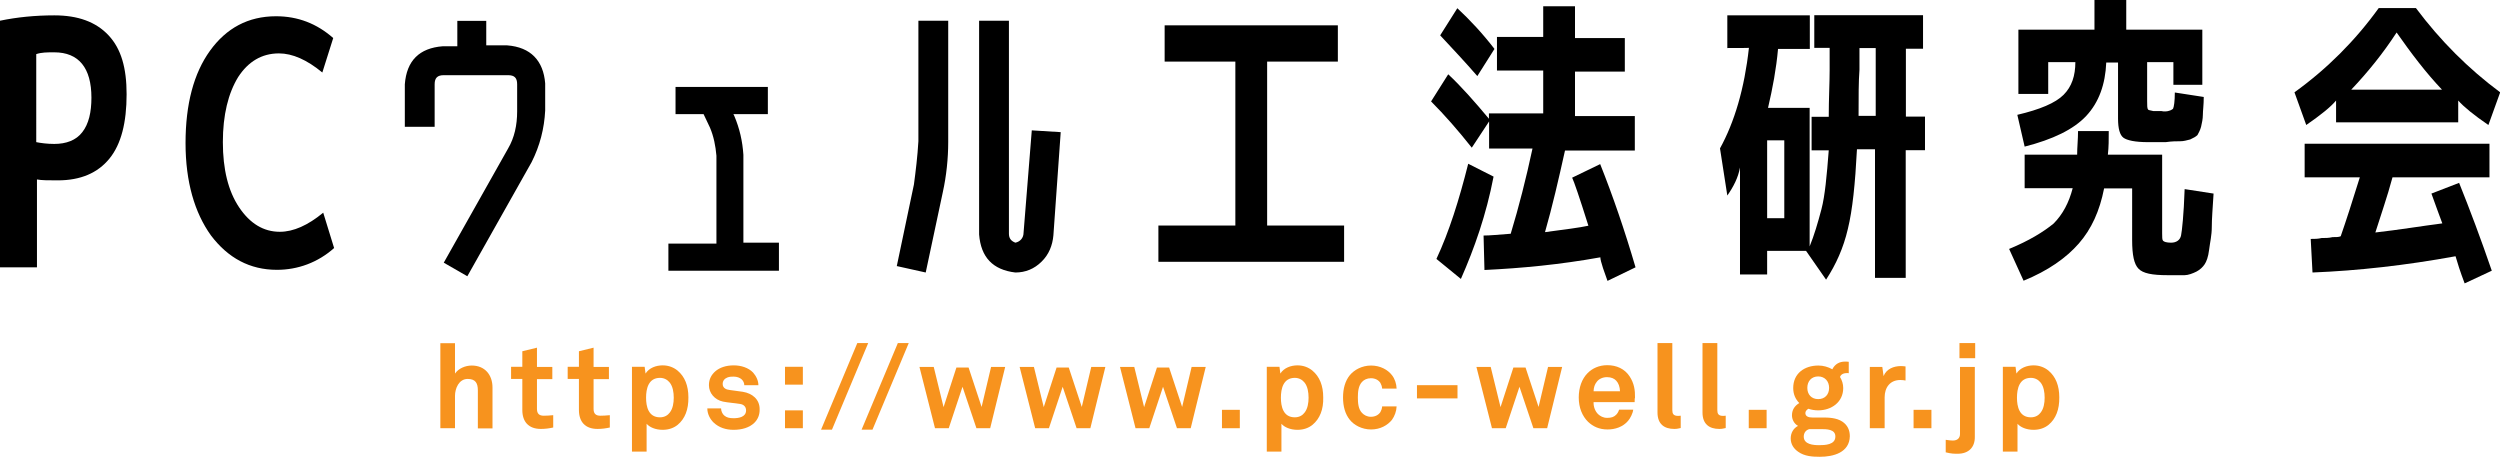 <?xml version="1.0" encoding="utf-8"?>
<!-- Generator: Adobe Illustrator 18.0.0, SVG Export Plug-In . SVG Version: 6.00 Build 0)  -->
<!DOCTYPE svg PUBLIC "-//W3C//DTD SVG 1.1//EN" "http://www.w3.org/Graphics/SVG/1.1/DTD/svg11.dtd">
<svg version="1.1" id="レイヤー_1" xmlns="http://www.w3.org/2000/svg" xmlns:xlink="http://www.w3.org/1999/xlink" x="0px"
	 y="0px" viewBox="-12.2 858.5 1400 255.8" enable-background="new -12.2 858.5 1400 255.8" xml:space="preserve">
<g>
	<g>
		<path d="M-12.2,870.1c9.6-2,19.8-3,30.4-3c13.2,0,23.3,3.6,30.4,11.2s10.1,18.3,10.1,33c0,15.7-3,27.9-9.6,36
			s-16.2,12.2-28.9,12.2c-5.1,0-9.1,0-11.7-0.5v49.2h-20.8V870.1z M8.1,938.1c2.5,0.5,6.1,1,10.1,1c6.6,0,12.2-2,15.7-6.6
			c3.6-4.6,5.1-11.2,5.1-19.3c0-16.7-7.1-25.4-20.8-25.4c-4.1,0-7.1,0-10.1,1V938.1z"/>
		<path d="M144,888.4c-9.6,0-17.2,4.6-22.8,13.2c-5.6,9.1-8.6,21.3-8.6,36.5s3,27.4,9.1,36.5s13.7,13.7,22.8,13.7
			c7.6,0,15.7-3.6,24.3-10.7l6.1,19.8c-9.1,8.1-20.3,12.2-32,12.2c-15.2,0-27.4-6.6-37-19.3c-9.1-12.7-14.2-29.9-14.2-51.7
			c0-21.8,4.6-39.1,13.7-51.7s21.3-19.3,37-19.3c12.2,0,22.8,4.1,32,12.2l-6.1,19.3C159.7,892,151.6,888.4,144,888.4z"/>
		<path d="M231.2,905.7v23.8h-16.7v-23.8c1-13.2,8.1-20.3,21.3-21.3h8.1v-14.2h16.2v13.7h11.7c13.2,1,20.3,8.6,21.3,21.3v15.2
			c-0.5,10.1-3,19.8-7.6,28.9l-36,63.9l-13.2-7.6l36-63.9c3.6-6.1,5.1-13.2,5.1-20.8v-15.2c0-3.6-1.5-5.1-5.1-5.1h-36
			C232.8,900.6,231.2,902.1,231.2,905.7z"/>
		<path d="M424,994.9v15.2h-61.9v-15.2H389v-49.2c-0.5-5.6-1.5-10.7-3.6-15.7l-3.6-7.6h-15.7v-15.2h51.7v15.2h-19.3l0.5,1
			c3,7.1,4.6,14.2,5.1,21.8v49.2H424V994.9z"/>
		<path d="M502.1,937.6v-67.5h16.7v68c0,9.1-1,18.8-3,27.9l-9.6,45.1l-16.2-3.6l9.6-45.7C500.6,954.3,501.6,946.2,502.1,937.6z
			 M561,988.8l4.6-57.3l16.2,1l-4.1,57.8c-0.5,5.6-2.5,10.7-6.6,14.7c-4.1,4.1-9.1,6.1-14.7,6.1c-12.7-1.5-19.3-8.6-20.3-21.3V870.1
			h16.7v119.2c0,2.5,1,4.1,3.6,5.1C558.9,993.9,561,991.9,561,988.8z"/>
		<path d="M640.1,872.7H737V893h-39.6v91.8h43.1v20.3h-104v-20.3h43.1V893h-39.6V872.7z"/>
		<path d="M812,941.2c-7.6-9.6-15.2-18.3-22.8-25.9l9.6-15.2c7.1,6.6,14.7,15.2,22.8,24.9v-3h30.4V898h-25.9v-18.8h25.9V862h17.8
			v17.8h27.9v18.8h-27.9v24.9h33.5v19.3h-39.1c-3.6,16.2-7.1,31.4-11.2,45.7c11.2-1.5,19.3-2.5,24.3-3.6
			c-5.1-16.2-8.1-24.9-9.1-26.9l15.7-7.6c7.1,17.8,13.7,37,19.8,57.8l-15.7,7.6c-0.5-1.5-1.5-4.1-2.5-7.1c-1-3-1.5-5.1-1.5-6.1
			c-22.8,4.1-44.1,6.1-64.9,7.1l-0.5-19.3c3.6,0,8.6-0.5,15.2-1c4.6-15.2,8.6-30.9,12.2-47.7h-24.3v-15.2L812,941.2z M824.2,957.4
			c-4.1,21.3-10.7,40.1-18.3,57.3l-13.7-11.2c7.1-15.2,12.7-33,17.8-53.3L824.2,957.4z M794.3,878.3l9.6-15.2
			c7.1,6.6,14.2,14.2,20.8,22.8l-9.6,15.2C808.5,893.5,801.4,885.9,794.3,878.3z"/>
		<path d="M955.1,885.4v-18.3h46.2v18.8h-17.8c-1,11.2-3,21.8-5.6,33h23.3v77.6c2.5-6.1,4.6-13.2,6.6-20.8c2-7.6,3-18.8,4.1-33h-9.6
			v-18.8h9.6c0-10.1,0.5-18.8,0.5-25.9v-12.7h-8.6v-18.3h60.9v18.8h-9.6v38h10.7v18.8H1055v71.5h-17.2v-72h-10.1
			c-1,19.3-2.5,34-5.1,44.6c-2.5,10.7-6.6,19.8-12.2,28.4L999.2,999h-21.8v13.2h-15.2v-59.9c-1,5.6-3.6,10.7-7.1,15.7l-4.1-26.4
			c8.1-14.7,13.7-33.5,16.2-56.3C967.3,885.4,955.1,885.4,955.1,885.4z M977.4,980.7h9.6v-43.6h-9.6V980.7z M1028.6,923.4h9.6v-38
			h-9.1v12.2C1028.6,904.1,1028.6,912.8,1028.6,923.4z"/>
		<path d="M1203.6,994.4c3,0,5.1-1.5,5.6-4.1c0.5-2.5,1.5-11.2,2-25.9l16.2,2.5c-0.5,8.1-1,14.2-1,18.8s-1,8.6-1.5,12.7
			s-1.5,6.6-2.5,8.1c-1,1.5-2.5,3-4.6,4.1c-2,1-4.6,2-6.6,2c-2,0-5.6,0-9.6,0c-8.6,0-13.7-1-16.2-3.6c-2.5-2.5-3.6-7.6-3.6-16.2V964
			h-15.7c-2.5,12.7-7.1,22.8-14.2,30.9c-7.1,8.1-17.2,15.2-30.9,20.8l-8.1-17.8c11.2-4.6,19.3-9.6,24.9-14.2
			c5.1-5.1,8.6-11.7,10.7-19.8h-26.9v-18.8h29.4c0-4.1,0.5-8.6,0.5-13.2h17.2c0,4.6,0,9.1-0.5,13.2h30.4v44.1c0,2,0,3.6,0.5,4.1
			C1199.6,993.9,1201.1,994.4,1203.6,994.4z M1200.1,920.9c2.5,0,4.1-1,4.6-1.5c0.5-1,1-4.1,1-9.1l16.2,2.5c0,4.6-0.5,7.6-0.5,10.1
			c0,2-0.5,4.6-1,6.6c-0.5,2-1.5,3.6-2,4.6c-1,1-2,1.5-4.1,2.5c-2,0.5-3.6,1-5.6,1c-2,0-4.6,0-8.1,0.5c-0.5,0-1.5,0-2.5,0
			c-1,0-2,0-2.5,0c-0.5,0-1.5,0-2.5,0c-1,0-2,0-2.5,0c-7.1,0-11.7-1-13.7-2.5s-3-5.1-3-10.7v-31.4h-6.6
			c-0.5,12.2-4.1,22.3-11.2,29.9s-18.8,13.2-34.5,17.2l-4.1-17.8c12.7-3,21.3-6.6,25.9-11.2c4.6-4.6,6.6-10.7,6.6-18.3h-15.2v17.8
			h-16.7v-36h42.6v-16.7h17.8v16.7h42.6v30.9h-16.2v-12.7h-14.7v21.8c0,2.5,0,4.1,0.5,4.6c0,0.5,1,0.5,3,1c0.5,0,1,0,1.5,0
			c0.5,0,1,0,1.5,0c0.5,0,1,0,1.5,0C1199.1,920.9,1199.6,920.9,1200.1,920.9z"/>
		<path d="M1364.4,914.8V927H1296v-12.2c-3,3.6-8.6,8.1-16.7,13.7l-6.6-18.3c18.3-13.2,34-28.9,47.2-47.2h20.8
			c13.7,18.3,29.4,34,47.2,47.2l-6.6,18.3C1373.1,922.9,1367.5,918.3,1364.4,914.8z M1364.9,960.9c6.1,15.2,12.2,31.4,18.3,49.2
			l-15.2,7.1c-2.5-6.6-4.1-11.7-5.1-15.2c-27.9,5.1-54.8,8.1-80.1,9.1l-1-18.8c2,0,4.1,0,6.1-0.5c2,0,4.1,0,6.1-0.5
			c2,0,3.6,0,4.6-0.5c3-8.6,6.6-19.8,10.7-33h-30.9v-18.8h103.5v18.8h-54.3c-3,11.2-6.6,21.3-9.6,30.9c13.2-1.5,25.9-3.6,37.5-5.1
			c-1.5-4.1-3.6-9.6-6.1-16.7L1364.9,960.9z M1355.3,908.7c-9.1-9.6-17.2-20.3-25.4-32c-7.6,11.7-16.2,22.3-25.4,32H1355.3z"/>
	</g>
	<g>
		<path fill="#F7931E" d="M255.4,1098.3v-21.2c0-4-1.3-6.4-5.7-6.4c-4.9,0-7.1,5.3-7.1,9.5v18.1h-8.2v-47.6h8.2v17
			c2-2.9,5.8-4.5,9.4-4.5c7.3,0,11.6,5.2,11.6,12.3v22.9H255.4z"/>
		<path fill="#F7931E" d="M290.7,1098.7c-6.9,0-10.4-4-10.4-10.6v-17.4H274v-6.8h6.3v-8.7l8.2-2v10.8h8.6v6.8h-8.6v16.7
			c0,2.6,1.2,3.8,3.8,3.8c1.7,0,3.1-0.1,5.3-0.3v6.9C295.4,1098.4,293.1,1098.7,290.7,1098.7z"/>
		<path fill="#F7931E" d="M322.4,1098.7c-6.9,0-10.4-4-10.4-10.6v-17.4h-6.3v-6.8h6.3v-8.7l8.2-2v10.8h8.6v6.8h-8.6v16.7
			c0,2.6,1.2,3.8,3.8,3.8c1.7,0,3.1-0.1,5.3-0.3v6.9C327.1,1098.4,324.8,1098.7,322.4,1098.7z"/>
		<path fill="#F7931E" d="M367.3,1096.4c-2.1,1.7-4.9,2.8-8.4,2.8c-4.1,0-7.4-1.5-9-3.4v15.6h-8.2v-47.5h7.1l0.5,3.8
			c2-3.2,5.9-4.6,9.6-4.6c3.4,0,6.2,1.2,8.3,2.9c4.1,3.4,6.1,8.5,6.1,15C373.4,1087.8,371.4,1093,367.3,1096.4z M362.9,1072.8
			c-1.2-1.5-3-2.7-5.5-2.7c-6.5,0-7.8,6.1-7.8,11.1c0,5,1.3,11,7.8,11c2.6,0,4.4-1.2,5.5-2.7c1.7-2.2,2.2-5.3,2.2-8.3
			S364.6,1075,362.9,1072.8z"/>
		<path fill="#F7931E" d="M410.3,1095.2c-2.8,2.8-7.1,4-11.7,4c-4.4,0-8.2-1.3-11.1-4c-2-1.9-3.6-4.8-3.6-8h7.7c0,1.5,0.8,3.2,1.8,4
			c1.3,1.1,2.8,1.5,5.2,1.5c2.8,0,7-0.6,7-4.4c0-2-1.3-3.3-3.4-3.6c-3-0.5-6.5-0.7-9.5-1.3c-4.7-1-7.9-4.8-7.9-9.2
			c0-3.5,1.5-5.9,3.5-7.7c2.5-2.2,6.1-3.4,10.4-3.4c4.1,0,8.2,1.3,10.8,4c1.8,2,3,4.6,3,7.1h-7.9c0-1.3-0.6-2.4-1.4-3.2
			c-1-1-2.8-1.6-4.5-1.6c-1.2,0-2.3,0-3.6,0.5c-1.5,0.6-2.6,1.8-2.6,3.6c0,2.4,2.1,3.2,4,3.4c3.1,0.4,4,0.5,7.3,1
			c5.4,0.9,9.4,4.3,9.4,9.7C413.3,1090.9,412.1,1093.4,410.3,1095.2z"/>
		<path fill="#F7931E" d="M427.4,1073.9v-10h10v10H427.4z M427.4,1098.3v-10h10v10H427.4z"/>
		<path fill="#F7931E" d="M453.7,1099.1h-6.1l20.3-48.5h6.1L453.7,1099.1z"/>
		<path fill="#F7931E" d="M476.4,1099.1h-6.1l20.3-48.5h6.1L476.4,1099.1z"/>
		<path fill="#F7931E" d="M542.3,1098.3h-7.7l-7.8-23.2l-7.7,23.2h-7.7l-8.7-34.3h8l5.5,22.5l7.2-22.2h6.8l7.3,22.1l5.3-22.4h7.9
			L542.3,1098.3z"/>
		<path fill="#F7931E" d="M598.4,1098.3h-7.7l-7.8-23.2l-7.7,23.2h-7.7l-8.7-34.3h8l5.5,22.5l7.2-22.2h6.8l7.3,22.1l5.3-22.4h7.9
			L598.4,1098.3z"/>
		<path fill="#F7931E" d="M654.6,1098.3h-7.7l-7.8-23.2l-7.7,23.2h-7.7l-8.7-34.3h8l5.5,22.5l7.2-22.2h6.8l7.3,22.1l5.3-22.4h7.9
			L654.6,1098.3z"/>
		<path fill="#F7931E" d="M672.1,1098.3V1088h10v10.3H672.1z"/>
		<path fill="#F7931E" d="M722.8,1096.4c-2.1,1.7-4.9,2.8-8.4,2.8c-4.1,0-7.4-1.5-9-3.4v15.6h-8.2v-47.5h7.1l0.5,3.8
			c2-3.2,5.9-4.6,9.6-4.6c3.4,0,6.2,1.2,8.3,2.9c4.1,3.4,6.1,8.5,6.1,15C729,1087.8,726.9,1093,722.8,1096.4z M718.4,1072.8
			c-1.2-1.5-3-2.7-5.5-2.7c-6.5,0-7.8,6.1-7.8,11.1c0,5,1.3,11,7.8,11c2.6,0,4.4-1.2,5.5-2.7c1.7-2.2,2.2-5.3,2.2-8.3
			S720.1,1075,718.4,1072.8z"/>
		<path fill="#F7931E" d="M767.3,1093.6c-2.4,3-6.5,5.4-11.7,5.4s-9.6-2.5-11.9-5.4c-2.6-3.2-3.8-7.5-3.8-12.5s1.2-9.3,3.8-12.5
			c2.4-2.9,6.7-5.4,11.9-5.4s9.4,2.4,11.7,5.4c1.6,2,2.5,4.8,2.6,7.5h-8.1c-0.1-1.3-0.5-2.3-1-3.2c-1-1.5-2.8-2.6-5.3-2.6
			c-2.2,0-3.9,0.9-5,2.1c-2,2.2-2.3,5.5-2.3,8.7s0.3,6.5,2.3,8.6c1.1,1.2,2.8,2.2,5,2.2c2.5,0,4.3-1.1,5.3-2.6
			c0.5-0.9,0.9-1.9,1-3.2h8.1C769.8,1088.8,768.8,1091.5,767.3,1093.6z"/>
		<path fill="#F7931E" d="M781.3,1081.6v-7.4H804v7.4H781.3z"/>
		<path fill="#F7931E" d="M854.2,1098.3h-7.7l-7.8-23.2l-7.7,23.2h-7.7l-8.7-34.3h8l5.5,22.5l7.2-22.2h6.8l7.3,22.1l5.3-22.4h7.9
			L854.2,1098.3z"/>
		<path fill="#F7931E" d="M903.2,1083.7h-23c-0.1,2.6,0.9,5.1,2.5,6.7c1.2,1.1,2.8,2.1,5.1,2.1c2.4,0,3.8-0.5,5-1.7
			c0.7-0.7,1.3-1.6,1.7-2.9h7.9c-0.2,2-1.6,4.8-2.9,6.3c-2.9,3.4-7.2,4.8-11.5,4.8c-4.7,0-8.1-1.7-10.8-4.2
			c-3.4-3.3-5.3-8.1-5.3-13.7c0-5.5,1.7-10.4,5-13.7c2.6-2.6,6.3-4.4,11-4.4c5.1,0,9.7,2,12.5,6.3c2.5,3.8,3.1,7.7,3,11.9
			C903.2,1081.4,903.2,1083,903.2,1083.7z M892.9,1071.7c-1.1-1.2-2.8-2-5.2-2c-2.5,0-4.6,1.1-5.7,2.6c-1.2,1.5-1.7,3.1-1.8,5.3H895
			C894.9,1075.1,894.2,1073.1,892.9,1071.7z"/>
		<path fill="#F7931E" d="M925.4,1098.7c-5.6,0-9.4-2.7-9.4-9.2v-38.9h8.3v37.5c0,2,0.5,3.3,3.3,3.3c0.7,0,0.9-0.1,1.4-0.1v6.9
			C927.4,1098.5,927,1098.7,925.4,1098.7z"/>
		<path fill="#F7931E" d="M950.6,1098.7c-5.6,0-9.4-2.7-9.4-9.2v-38.9h8.3v37.5c0,2,0.5,3.3,3.3,3.3c0.7,0,0.9-0.1,1.4-0.1v6.9
			C952.6,1098.5,952.3,1098.7,950.6,1098.7z"/>
		<path fill="#F7931E" d="M967.1,1098.3V1088h10v10.3H967.1z"/>
		<path fill="#F7931E" d="M1006.9,1114.3c-4.2,0-8.6-0.3-12.1-2.8c-2.6-1.8-4.2-4.3-4.2-7.5c0-3,1.5-5.7,4.1-7
			c-2.2-1.2-3.4-3.6-3.4-5.9c0-2.9,1.3-5.2,4.1-6.9c-2.1-2.1-3.4-4.9-3.4-8.4c0-8.2,6.3-12.6,14.1-12.6c2.8,0,5.5,0.8,7.8,2.1
			c1.5-3,4.1-4.3,7-4.3c0.5,0,1.7,0,2.2,0.1v6.4c-0.2,0-0.5-0.1-0.7-0.1c-1.9,0-3.6,0.5-4.2,2.2c1.1,1.8,1.8,3.9,1.8,6.2
			c0,7.9-6.6,12.5-14,12.5c-1.9,0-3.8-0.3-5.5-0.9c-0.8,0.5-1.7,1.3-1.7,2.4c0,2,2,2.5,3.8,2.5h5.7c3.4,0,7.9,0.1,11.2,2.3
			c3,2,4.2,4.9,4.2,8.2C1023.5,1111.9,1014.6,1114.3,1006.9,1114.3z M1007.5,1098.8h-6.5c-1.8,0.5-3.1,2-3.1,4.2
			c0,4.4,5.4,4.8,8.6,4.8c3.3,0,9.1-0.2,9.1-4.8C1015.7,1098.8,1010.6,1098.8,1007.5,1098.8z M1006,1069.3c-3.8,0-6.1,2.7-6.1,6.4
			c0,3.7,2.3,6.3,6.1,6.3s6.1-2.6,6.1-6.3C1012.1,1072,1009.7,1069.3,1006,1069.3z"/>
		<path fill="#F7931E" d="M1052,1071.3c-5.8,0-8.8,4.2-8.8,9.7v17.3h-8.3v-34.3h7l0.7,5.1c1.6-4,5.7-5.6,9.7-5.6
			c0.9,0,1.7,0.1,2.6,0.2v7.9C1054,1071.4,1053,1071.3,1052,1071.3z"/>
		<path fill="#F7931E" d="M1059.4,1098.3V1088h10v10.3H1059.4z"/>
		<path fill="#F7931E" d="M1084.1,1112.6c-0.9,0-1.8,0-2.9-0.1c-1.1-0.1-2.2-0.3-3.8-0.7v-7c2.4,0.3,2.8,0.4,4,0.4
			c2.6,0,4-1.4,4-3.7v-37.5h8.3v39.1C1093.8,1108.9,1090.3,1112.6,1084.1,1112.6z M1085.1,1059.1v-8.5h8.8v8.5H1085.1z"/>
		<path fill="#F7931E" d="M1135,1096.4c-2.1,1.7-4.9,2.8-8.4,2.8c-4.1,0-7.4-1.5-9-3.4v15.6h-8.2v-47.5h7.1l0.5,3.8
			c2-3.2,5.9-4.6,9.6-4.6c3.4,0,6.2,1.2,8.3,2.9c4.1,3.4,6.1,8.5,6.1,15C1141.1,1087.8,1139.1,1093,1135,1096.4z M1130.6,1072.8
			c-1.2-1.5-3-2.7-5.5-2.7c-6.5,0-7.8,6.1-7.8,11.1c0,5,1.3,11,7.8,11c2.6,0,4.4-1.2,5.5-2.7c1.7-2.2,2.2-5.3,2.2-8.3
			S1132.3,1075,1130.6,1072.8z"/>
	</g>
</g>
</svg>
